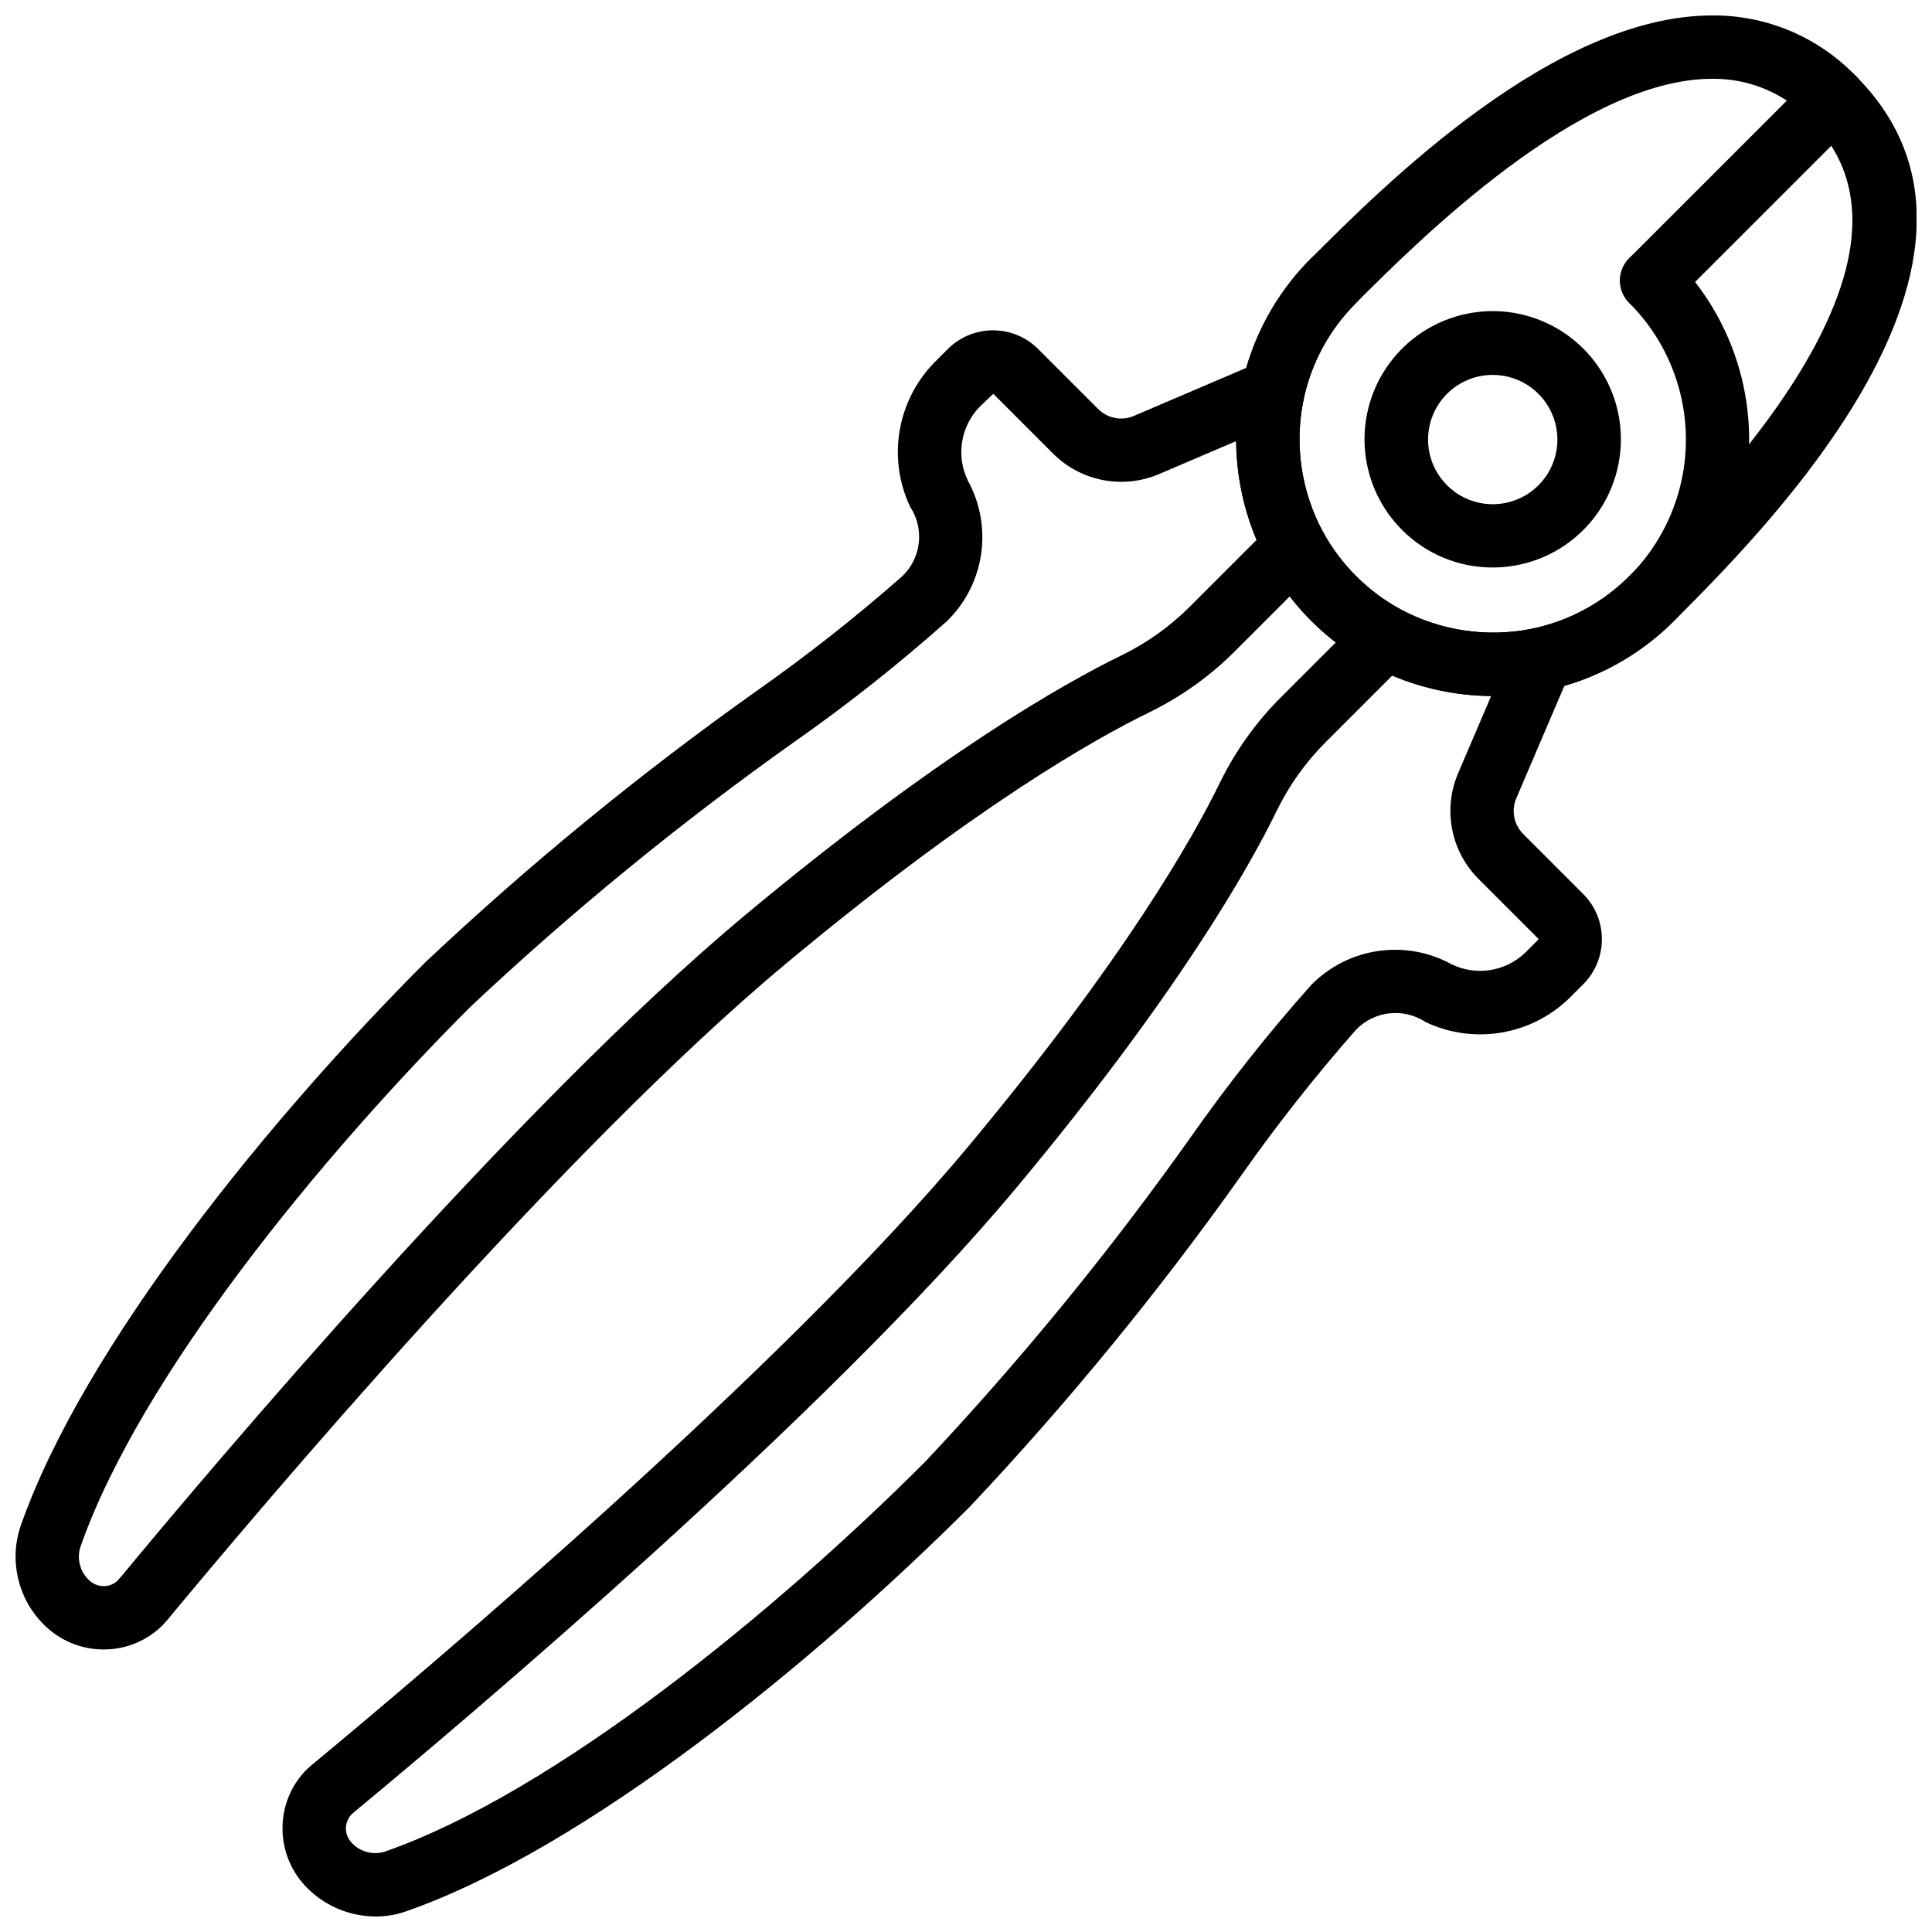 <?xml version="1.0" encoding="UTF-8"?>
<!-- Uploaded to: SVG Repo, www.svgrepo.com, Generator: SVG Repo Mixer Tools -->
<svg width="800px" height="800px" version="1.1" viewBox="144 144 512 512" xmlns="http://www.w3.org/2000/svg">
 <defs>
  <clipPath id="c">
   <path d="m471 148.09h180.9v180.91h-180.9z"/>
  </clipPath>
  <clipPath id="b">
   <path d="m148.09 231h347.91v351h-347.91z"/>
  </clipPath>
  <clipPath id="a">
   <path d="m218 304h351v347.9h-351z"/>
  </clipPath>
 </defs>
 <path d="m481.08 257.44c-0.539 0-1.074-0.051-1.602-0.156-2.188-0.418-4.117-1.691-5.363-3.535-1.25-1.844-1.711-4.109-1.285-6.297 2.57-13.285 9.074-25.492 18.672-35.039 3.277-3.277 8.594-3.277 11.871 0 3.281 3.281 3.281 8.594 0 11.875-7.219 7.176-12.121 16.352-14.062 26.348-0.758 3.945-4.211 6.801-8.23 6.805z"/>
 <path d="m551 327.37c-4.328-0.004-7.938-3.297-8.348-7.602-0.41-4.305 2.516-8.215 6.762-9.035 18.574-3.629 33.629-17.207 39.145-35.309 5.519-18.098 0.602-37.766-12.789-51.137-2.121-2.121-2.949-5.215-2.172-8.109 0.777-2.898 3.039-5.16 5.938-5.938 2.894-0.777 5.988 0.051 8.109 2.172 17.758 17.773 24.27 43.891 16.934 67.922-7.336 24.027-27.324 42.055-51.98 46.879-0.527 0.105-1.062 0.156-1.598 0.156z"/>
 <path d="m511.21 321.3c-1.383 0-2.742-0.344-3.961-1.004-11.641-6.305-21.195-15.859-27.504-27.5-1.422-2.644-1.328-5.848 0.254-8.398 1.578-2.555 4.402-4.07 7.402-3.973 3 0.094 5.723 1.785 7.137 4.434 4.75 8.727 11.922 15.898 20.648 20.645 3.391 1.824 5.109 5.715 4.172 9.449-0.941 3.734-4.297 6.348-8.148 6.344z"/>
 <path d="m539.58 294.39c-9 0.016-17.633-3.555-23.992-9.922-11.477-11.449-13.262-29.41-4.269-42.898 8.996-13.484 26.266-18.738 41.246-12.543 14.977 6.195 23.496 22.109 20.336 38.008-3.156 15.902-17.109 27.355-33.32 27.355zm0-51.039c-6.926 0.004-13.172 4.176-15.824 10.574-2.652 6.402-1.191 13.766 3.707 18.668 5.481 5.492 13.969 6.617 20.691 2.742s10-11.785 7.992-19.281c-2.012-7.496-8.805-12.707-16.566-12.703z"/>
 <g clip-path="url(#c)">
  <path d="m539.69 328.45c-11.324 0.004-22.473-2.801-32.449-8.16-11.633-6.312-21.18-15.867-27.488-27.5-7.453-13.867-9.898-29.879-6.918-45.34 2.57-13.285 9.074-25.492 18.672-35.039 19.254-19.254 64.32-64.32 106.25-64.32h0.074c14.363-0.09 28.125 5.746 38.047 16.129 47.996 48.125-24.434 120.53-48.23 144.32-12.703 12.754-29.965 19.918-47.961 19.91zm58.062-163.57c-34.973 0-78.121 43.148-94.375 59.402-7.219 7.176-12.117 16.352-14.062 26.348-2.238 11.66-0.395 23.738 5.223 34.199 4.75 8.738 11.922 15.914 20.656 20.664 10.477 5.606 22.559 7.453 34.227 5.234 9.996-1.941 19.18-6.844 26.355-14.066 20.871-20.859 84.371-84.336 48.207-120.6-6.777-7.211-16.266-11.266-26.164-11.184z"/>
 </g>
 <path d="m581.71 226.75c-3.394-0.004-6.457-2.047-7.754-5.184-1.301-3.141-0.582-6.75 1.816-9.152l48.242-48.23c2.121-2.121 5.211-2.949 8.109-2.176 2.898 0.777 5.16 3.039 5.938 5.938 0.777 2.898-0.055 5.988-2.176 8.109l-48.238 48.234c-1.574 1.578-3.711 2.461-5.938 2.461z"/>
 <g clip-path="url(#b)">
  <path d="m171.49 581.13c-5.949 0.004-11.656-2.363-15.859-6.578-6.906-6.852-9.285-17.051-6.125-26.254 16.738-47.75 66.379-108.45 107.25-149.32 27.555-25.953 56.875-49.965 87.746-71.863 13.43-9.441 26.332-19.605 38.656-30.449 5.008-4.832 5.867-12.543 2.043-18.359-6.078-12.848-3.504-28.117 6.445-38.27l3.547-3.551c6.613-6.59 17.312-6.59 23.922 0l15.949 15.949c2.492 2.461 6.227 3.164 9.445 1.781l31.578-13.5c1.941-0.816 4.113-0.883 6.102-0.188l1.688 0.598c3.914 1.391 6.227 5.43 5.438 9.504-2.238 11.664-0.395 23.742 5.223 34.203 1.766 3.266 1.176 7.301-1.449 9.922l-21.73 21.73c-6.598 6.633-14.254 12.117-22.656 16.23-14.754 7.172-46.863 25.359-96.359 66.617-59.613 49.625-140.47 145.57-163.84 173.79-0.699 0.82-1.027 1.199-1.379 1.551-4.144 4.144-9.773 6.469-15.637 6.453zm235.75-332.77-3.723 3.551c-4.969 5.219-6.176 12.977-3.023 19.457 6.703 12.219 4.473 27.402-5.465 37.172-12.871 11.457-26.395 22.16-40.508 32.055-30.207 21.418-58.91 44.895-85.895 70.258-39.562 39.566-87.469 97.91-103.29 143.02-1.027 3.106-0.188 6.523 2.164 8.801 1.047 1.055 2.473 1.656 3.961 1.664h0.023c1.41 0.008 2.766-0.547 3.766-1.543 0.254-0.344 0.535-0.668 0.844-0.965 23.066-27.922 104.77-124.86 165.49-175.41 50.855-42.383 84.328-61.301 99.754-68.805 6.727-3.297 12.855-7.691 18.137-13.004l17.531-17.531c-3.504-8.289-5.344-17.18-5.418-26.176l-20.453 8.742c-9.535 4.059-20.582 1.949-27.953-5.34z"/>
 </g>
 <g clip-path="url(#a)">
  <path d="m243.54 651.89c-6.789-0.016-13.293-2.719-18.09-7.519-4.203-4.172-6.57-9.84-6.586-15.762-0.043-5.902 2.289-11.578 6.473-15.742 0.195-0.191 0.891-0.812 1.105-0.984 28.66-23.73 124.6-104.55 174.26-164.18 41.254-49.496 59.441-81.609 66.617-96.344 4.113-8.406 9.602-16.066 16.238-22.664l21.727-21.73c2.629-2.613 6.656-3.207 9.922-1.461 10.469 5.609 22.547 7.457 34.211 5.234 4.062-0.773 8.086 1.516 9.496 5.402l0.609 1.688c0.711 1.996 0.648 4.188-0.184 6.137l-13.48 31.535c-1.402 3.219-0.707 6.969 1.758 9.473l15.957 15.957c6.59 6.606 6.59 17.305 0 23.91l-3.551 3.551c-10.121 9.953-25.371 12.539-38.207 6.477-5.828-3.856-13.578-3.012-18.441 2.012-10.836 12.316-20.996 25.215-30.438 38.629-21.906 30.879-45.926 60.203-71.891 87.758-40.867 40.867-101.56 90.504-149.37 107.24-2.613 0.922-5.363 1.391-8.133 1.387zm269.42-328.85-17.531 17.531c-5.312 5.277-9.707 11.41-13.004 18.137-7.512 15.426-26.43 48.887-68.816 99.746-50.586 60.746-147.52 142.4-176.02 165.98-1.207 1.023-1.91 2.523-1.93 4.109 0.012 1.484 0.609 2.906 1.668 3.949 2.266 2.352 5.68 3.195 8.781 2.168 45.156-15.812 103.51-63.715 143.07-103.27 25.371-26.988 48.855-55.691 70.289-85.902 9.887-14.105 20.582-27.621 32.039-40.484 9.801-9.957 25.027-12.172 37.258-5.418 6.473 3.109 14.191 1.891 19.387-3.07l3.551-3.547v-0.164l-15.949-15.949c-7.312-7.379-9.414-18.453-5.312-27.996l8.723-20.402c-9.004-0.074-17.906-1.914-26.199-5.418z"/>
 </g>
</svg>
